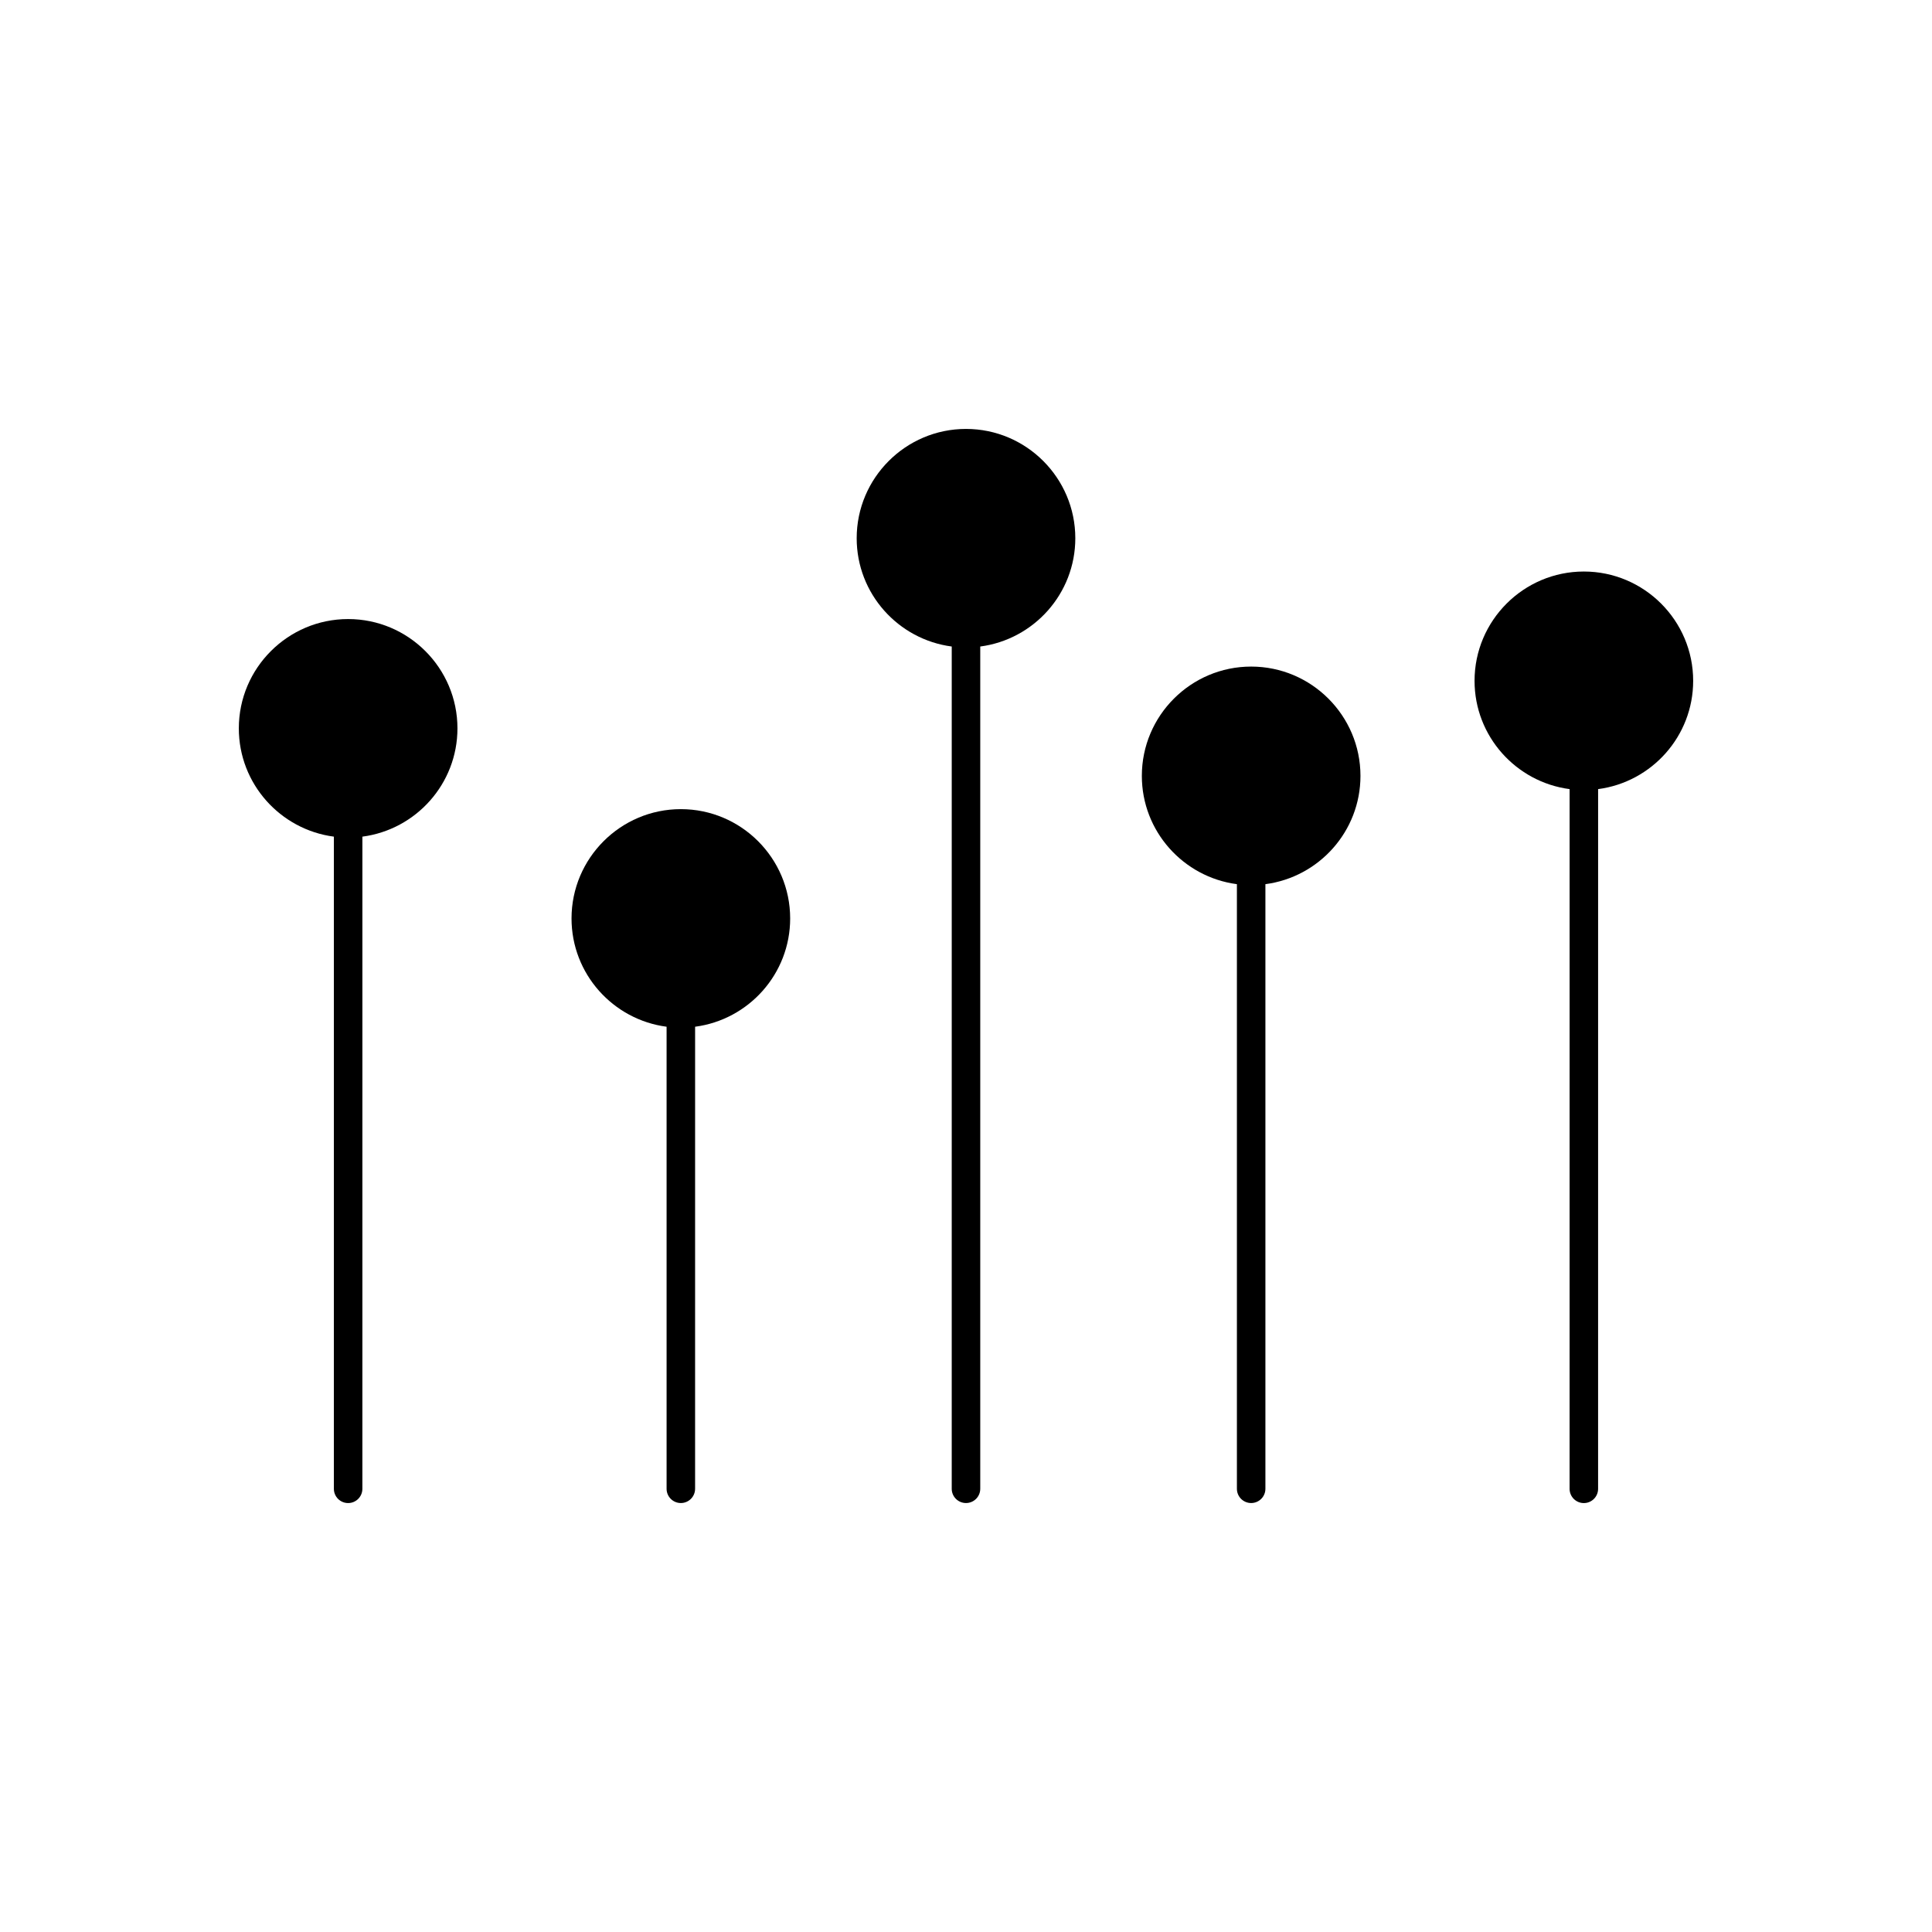 <?xml version="1.0" encoding="UTF-8"?>
<!-- Uploaded to: ICON Repo, www.svgrepo.com, Generator: ICON Repo Mixer Tools -->
<svg fill="#000000" width="800px" height="800px" version="1.1" viewBox="144 144 512 512" xmlns="http://www.w3.org/2000/svg">
 <g>
  <path d="m563.74 295.46c-15.973 0-28.969 12.996-28.969 28.969 0 14.688 11 26.832 25.191 28.695l-0.004 185.43c0 2.086 1.691 3.777 3.777 3.777s3.777-1.691 3.777-3.777l0.004-185.43c14.191-1.859 25.191-14.004 25.191-28.695 0-15.973-12.996-28.969-28.969-28.969z"/>
  <path d="m232.48 538.55c0 2.086 1.691 3.777 3.777 3.777 2.086 0 3.777-1.691 3.777-3.777l0.004-172.83c14.191-1.859 25.191-14.004 25.191-28.695 0-15.973-12.996-28.969-28.969-28.969-15.973 0-28.969 12.996-28.969 28.969 0 14.688 11 26.832 25.191 28.695z"/>
  <path d="m324.43 358.43c-15.973 0-28.969 12.996-28.969 28.969 0 14.688 11 26.832 25.191 28.695v122.45c0 2.086 1.691 3.777 3.777 3.777 2.086 0 3.777-1.691 3.777-3.777l0.004-122.45c14.191-1.859 25.191-14.004 25.191-28.695-0.004-15.973-13-28.969-28.973-28.969z"/>
  <path d="m400 542.32c2.086 0 3.777-1.691 3.777-3.777v-223.21c14.191-1.859 25.191-14.004 25.191-28.695 0-15.973-12.996-28.969-28.969-28.969s-28.969 12.996-28.969 28.969c0 14.688 11 26.832 25.191 28.695l-0.004 223.21c0 2.086 1.695 3.777 3.781 3.777z"/>
  <path d="m475.57 320.65c-15.973 0-28.969 12.996-28.969 28.969 0 14.688 11 26.832 25.191 28.695v160.23c0 2.086 1.691 3.777 3.777 3.777 2.086 0 3.777-1.691 3.777-3.777v-160.23c14.191-1.859 25.191-14.004 25.191-28.695 0-15.973-12.996-28.969-28.969-28.969z"/>
 </g>
</svg>